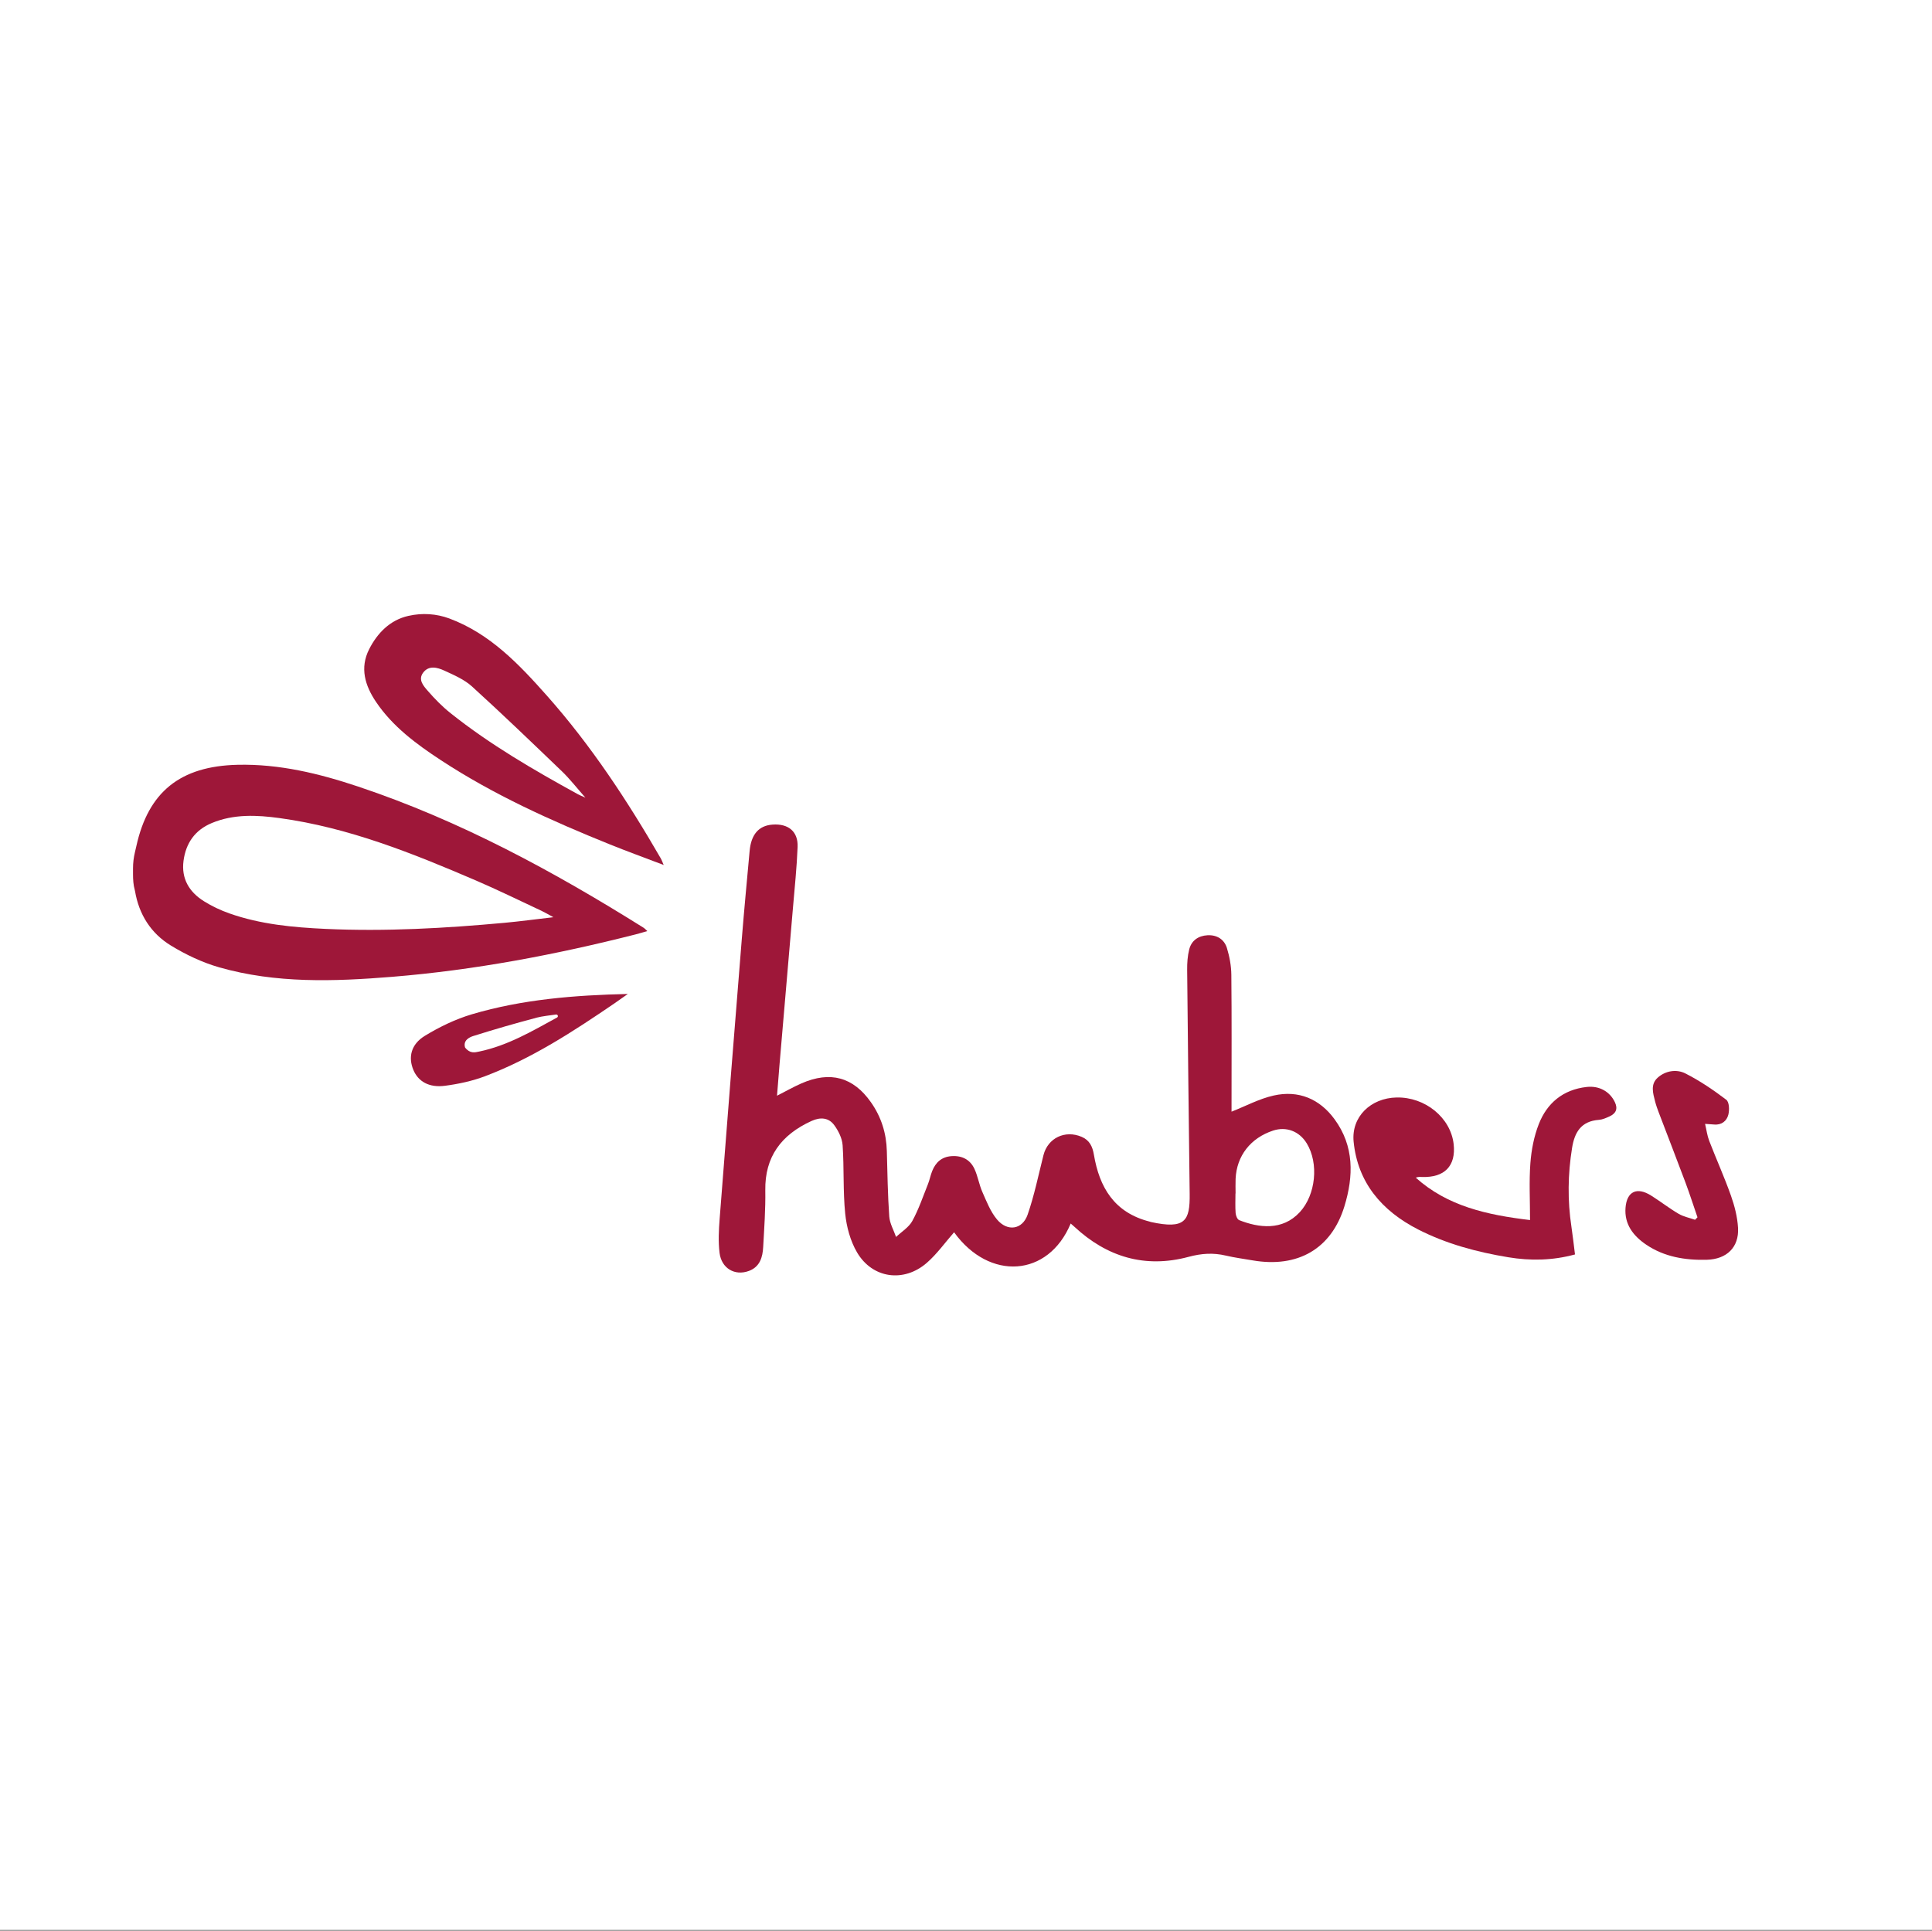 <?xml version="1.0" encoding="UTF-8"?>
<svg xmlns="http://www.w3.org/2000/svg" id="Ebene_1" viewBox="0 0 399.5 399.3">
  <rect x="0" y="0" width="399.5" height="399.3" fill="#808080" stroke="none"/>
  <rect y="-.187" width="399.5" height="399.3" style="fill: #fff;"></rect>
  <g id="_x35_pmbka.tif">
    <g>
      <path d="M27.506,179.562c-0-1.106.131-2.209.388-3.286.104-.437.207-.874.304-1.313,2.475-11.184,9.048-16.519,20.912-16.8,8.635-.205,16.896,1.809,24.962,4.506,21.102,7.056,40.41,17.538,59.066,29.229.17.106.301.271.715.653-.927.264-1.667.496-2.418.686-16.551,4.203-33.306,7.389-50.369,8.775-11.987.973-24.028,1.389-35.744-1.965-3.487-.998-6.89-2.617-9.975-4.499-4.181-2.55-6.616-6.476-7.427-11.259-.011-.065-.026-.129-.044-.192-.301-1.07-.37-2.188-.37-3.297l-0-1.238ZM114.434,189.684c-1.181-.637-1.815-1.02-2.485-1.332-4.518-2.109-8.992-4.313-13.575-6.28-13.07-5.609-26.262-10.926-40.565-12.887-4.711-.646-9.479-.865-14.014,1.024-3.517,1.465-5.361,4.184-5.844,7.792-.493,3.683,1.139,6.457,4.246,8.395,1.623,1.013,3.407,1.856,5.224,2.497,6.425,2.268,13.163,2.899,19.929,3.209,12.364.567,24.691-.131,36.995-1.262,3.175-.292,6.336-.722,10.089-1.156Z" style="fill: #9e1739;"></path>
      <path d="M84.487,127.36c2.807-.634,5.748-.455,8.437.549,8.428,3.146,14.417,9.478,20.192,15.987,9.168,10.334,16.674,21.786,23.532,33.645.162.281.265.594.593,1.343-3.973-1.515-7.594-2.828-11.16-4.267-12.12-4.891-24-10.248-34.908-17.402-5.101-3.346-9.985-6.966-13.414-12.05-2.283-3.386-3.392-7.023-1.428-10.897,1.695-3.343,4.318-6.046,8.117-6.9.013-.003.026-.006.039-.009ZM120.833,164.856c.789.413.104.144.178.057-1.382-1.553-3.231-3.877-4.73-5.316-6.175-5.93-12.344-11.869-18.682-17.634-1.579-1.436-3.721-2.357-5.721-3.278-1.439-.663-3.21-1.146-4.388.435-1.092,1.465.099,2.756.995,3.785,1.429,1.642,2.982,3.227,4.692,4.589,8.152,6.496,17.176,11.733,26.335,16.764.215.118,1.084.518,1.322.597Z" style="fill: #9e1739;"></path>
      <path d="M160.667,226.602c1.889-.96,3.434-1.842,5.059-2.554,5.955-2.608,10.702-1.306,14.365,3.901,2.136,3.036,3.189,6.406,3.288,10.076.121,4.518.186,9.041.501,13.547.1,1.437.919,2.827,1.409,4.238,1.144-1.087,2.641-1.994,3.357-3.3,1.325-2.42,2.213-5.067,3.241-7.635.351-.876.518-1.821.871-2.697.708-1.757,1.928-2.938,4.001-3.081,2.209-.153,3.865.749,4.742,2.645.704,1.521.955,3.236,1.634,4.772.866,1.959,1.667,4.051,3.023,5.676,2.148,2.574,5.255,2.12,6.335-.995,1.389-4.005,2.233-8.189,3.276-12.304.896-3.535,4.449-5.265,7.91-3.781,1.63.699,2.235,2.014,2.515,3.677,1.132,6.711,4.17,12,11.568,13.856.067.017.129.055.196.07,7.11,1.557,8.11-.22,8.042-5.788-.19-15.455-.373-30.909-.52-46.364-.013-1.4.083-2.839.419-4.193.453-1.827,1.851-2.848,3.794-2.952,1.981-.105,3.469.88,4.01,2.644.547,1.783.893,3.689.913,5.545.092,8.774.041,17.549.042,26.324 0.0.724,0,1.447,0,1.969,2.954-1.164,5.721-2.663,8.689-3.333,5.202-1.175,9.545.72,12.598,4.88,4.101,5.588,3.961,11.799,2.049,18.036-2.693,8.782-9.629,12.782-18.974,11.172-1.854-.319-3.727-.563-5.553-.993-2.615-.616-5.022-.455-7.7.264-9.032,2.425-16.911.004-23.608-6.228-.238-.221-.488-.429-.761-.668-4.632,11.113-16.821,11.914-24.113,1.812-1.854,2.109-3.509,4.46-5.631,6.313-4.76,4.155-11.265,3.254-14.438-2.156-1.389-2.369-2.168-5.27-2.445-8.004-.475-4.689-.214-9.443-.535-14.153-.098-1.432-.86-2.968-1.741-4.166-1.135-1.544-2.845-1.695-4.684-.856-6.29,2.869-9.673,7.44-9.563,14.346.062,3.908-.223,7.824-.438,11.732-.115,2.09-.663,4.092-2.958,4.941-2.909,1.077-5.673-.535-6.064-3.744-.283-2.322-.161-4.715.021-7.06,1.494-19.307,3.03-38.61,4.585-57.912.488-6.052,1.063-12.098,1.614-18.145.313-3.436,1.906-5.246,4.747-5.447,3.262-.231,5.299,1.432,5.173,4.625-.167,4.243-.612,8.476-.971,12.711-.912,10.756-1.845,21.511-2.766,32.267-.176,2.06-.332,4.122-.52,6.472ZM255.493,246.82c-.008,0-.016-0-.024-0,0,1.348-.068,2.7.034,4.041.04.519.339,1.311.735,1.468,4.009,1.583,8.921,2.265,12.533-1.649,3.316-3.593,3.962-10.098,1.438-14.23-1.534-2.511-4.239-3.537-6.959-2.639-4.662,1.538-7.538,5.227-7.751,9.977-.045,1.009-.007,2.021-.007,3.032Z" style="fill: #9e1739;"></path>
      <path d="M316.383,252.313c0-4.142-.215-7.98.073-11.783.206-2.726.745-5.529,1.743-8.075,1.69-4.311,4.989-7.123,9.911-7.667,2.654-.293,4.795,1.008,5.807,3.126.667,1.397.244,2.358-1.118,2.973-.69.312-1.432.65-2.171.703-3.749.271-5.043,2.657-5.552,5.793-.882,5.436-.958,10.875-.133,16.325.281,1.858.481,3.728.734,5.718-4.65,1.264-9.204,1.339-13.784.583-6.496-1.073-12.829-2.772-18.662-5.756-7.534-3.854-12.498-9.724-13.327-18.154-.504-5.129,3.525-9.027,8.891-9.135,5.92-.12,11.183,4.189,11.794,9.655.501,4.482-1.877,6.952-6.534,6.784-.411-.015-.821-.044-1.301.144,6.556,5.896,14.71,7.708,23.629,8.767Z" style="fill: #9e1739;"></path>
      <path d="M351.005,251.743c-.831-2.416-1.61-4.85-2.505-7.243-1.799-4.813-3.665-9.602-5.493-14.405-.288-.758-.564-1.526-.764-2.308-.438-1.71-1.01-3.558.558-4.941,1.62-1.429,3.881-1.775,5.695-.859,2.992,1.512,5.799,3.427,8.461,5.446.626.475.678,2.12.429,3.092-.326,1.272-1.368,2.186-2.973,2.026-.479-.048-.96-.069-1.838-.13.3,1.264.442,2.439.858,3.515,1.461,3.785,3.137,7.497,4.489,11.316.758,2.142,1.342,4.425,1.469,6.673.227,4.009-2.326,6.488-6.459,6.599-4.477.12-8.797-.592-12.54-3.13-2.685-1.82-4.536-4.232-4.265-7.635.268-3.367,2.351-4.361,5.288-2.515,1.927,1.211,3.725,2.619,5.686,3.773,1.017.599,2.262.837,3.404,1.238.167-.17.333-.341.5-.511Z" style="fill: #9e1739;"></path>
      <path d="M129.823,205.557c-.94.661-1.872,1.334-2.822,1.982-8.451,5.763-17.018,11.361-26.711,15.031-2.629.995-5.475,1.605-8.28,1.974-3.295.434-5.533-.889-6.53-3.27-1.097-2.62-.509-5.304,2.376-7.062,3.028-1.845,6.344-3.455,9.757-4.464,10.407-3.078,21.199-3.943,32.211-4.191ZM115.345,210.04l-0-0c-.051-.158-.212-.255-.381-.232-.993.135-2.949.37-3.907.626-4.734,1.265-8.531,2.352-13.199,3.82-.751.236-2.147.881-1.689,2.38,1.023,1.31,2.051,1.012,2.924.83,5.885-1.228,10.95-4.222,16.092-7.032.143-.078.21-.241.161-.392Z" style="fill: #9e1739;"></path>
    </g>
  </g>
</svg>
